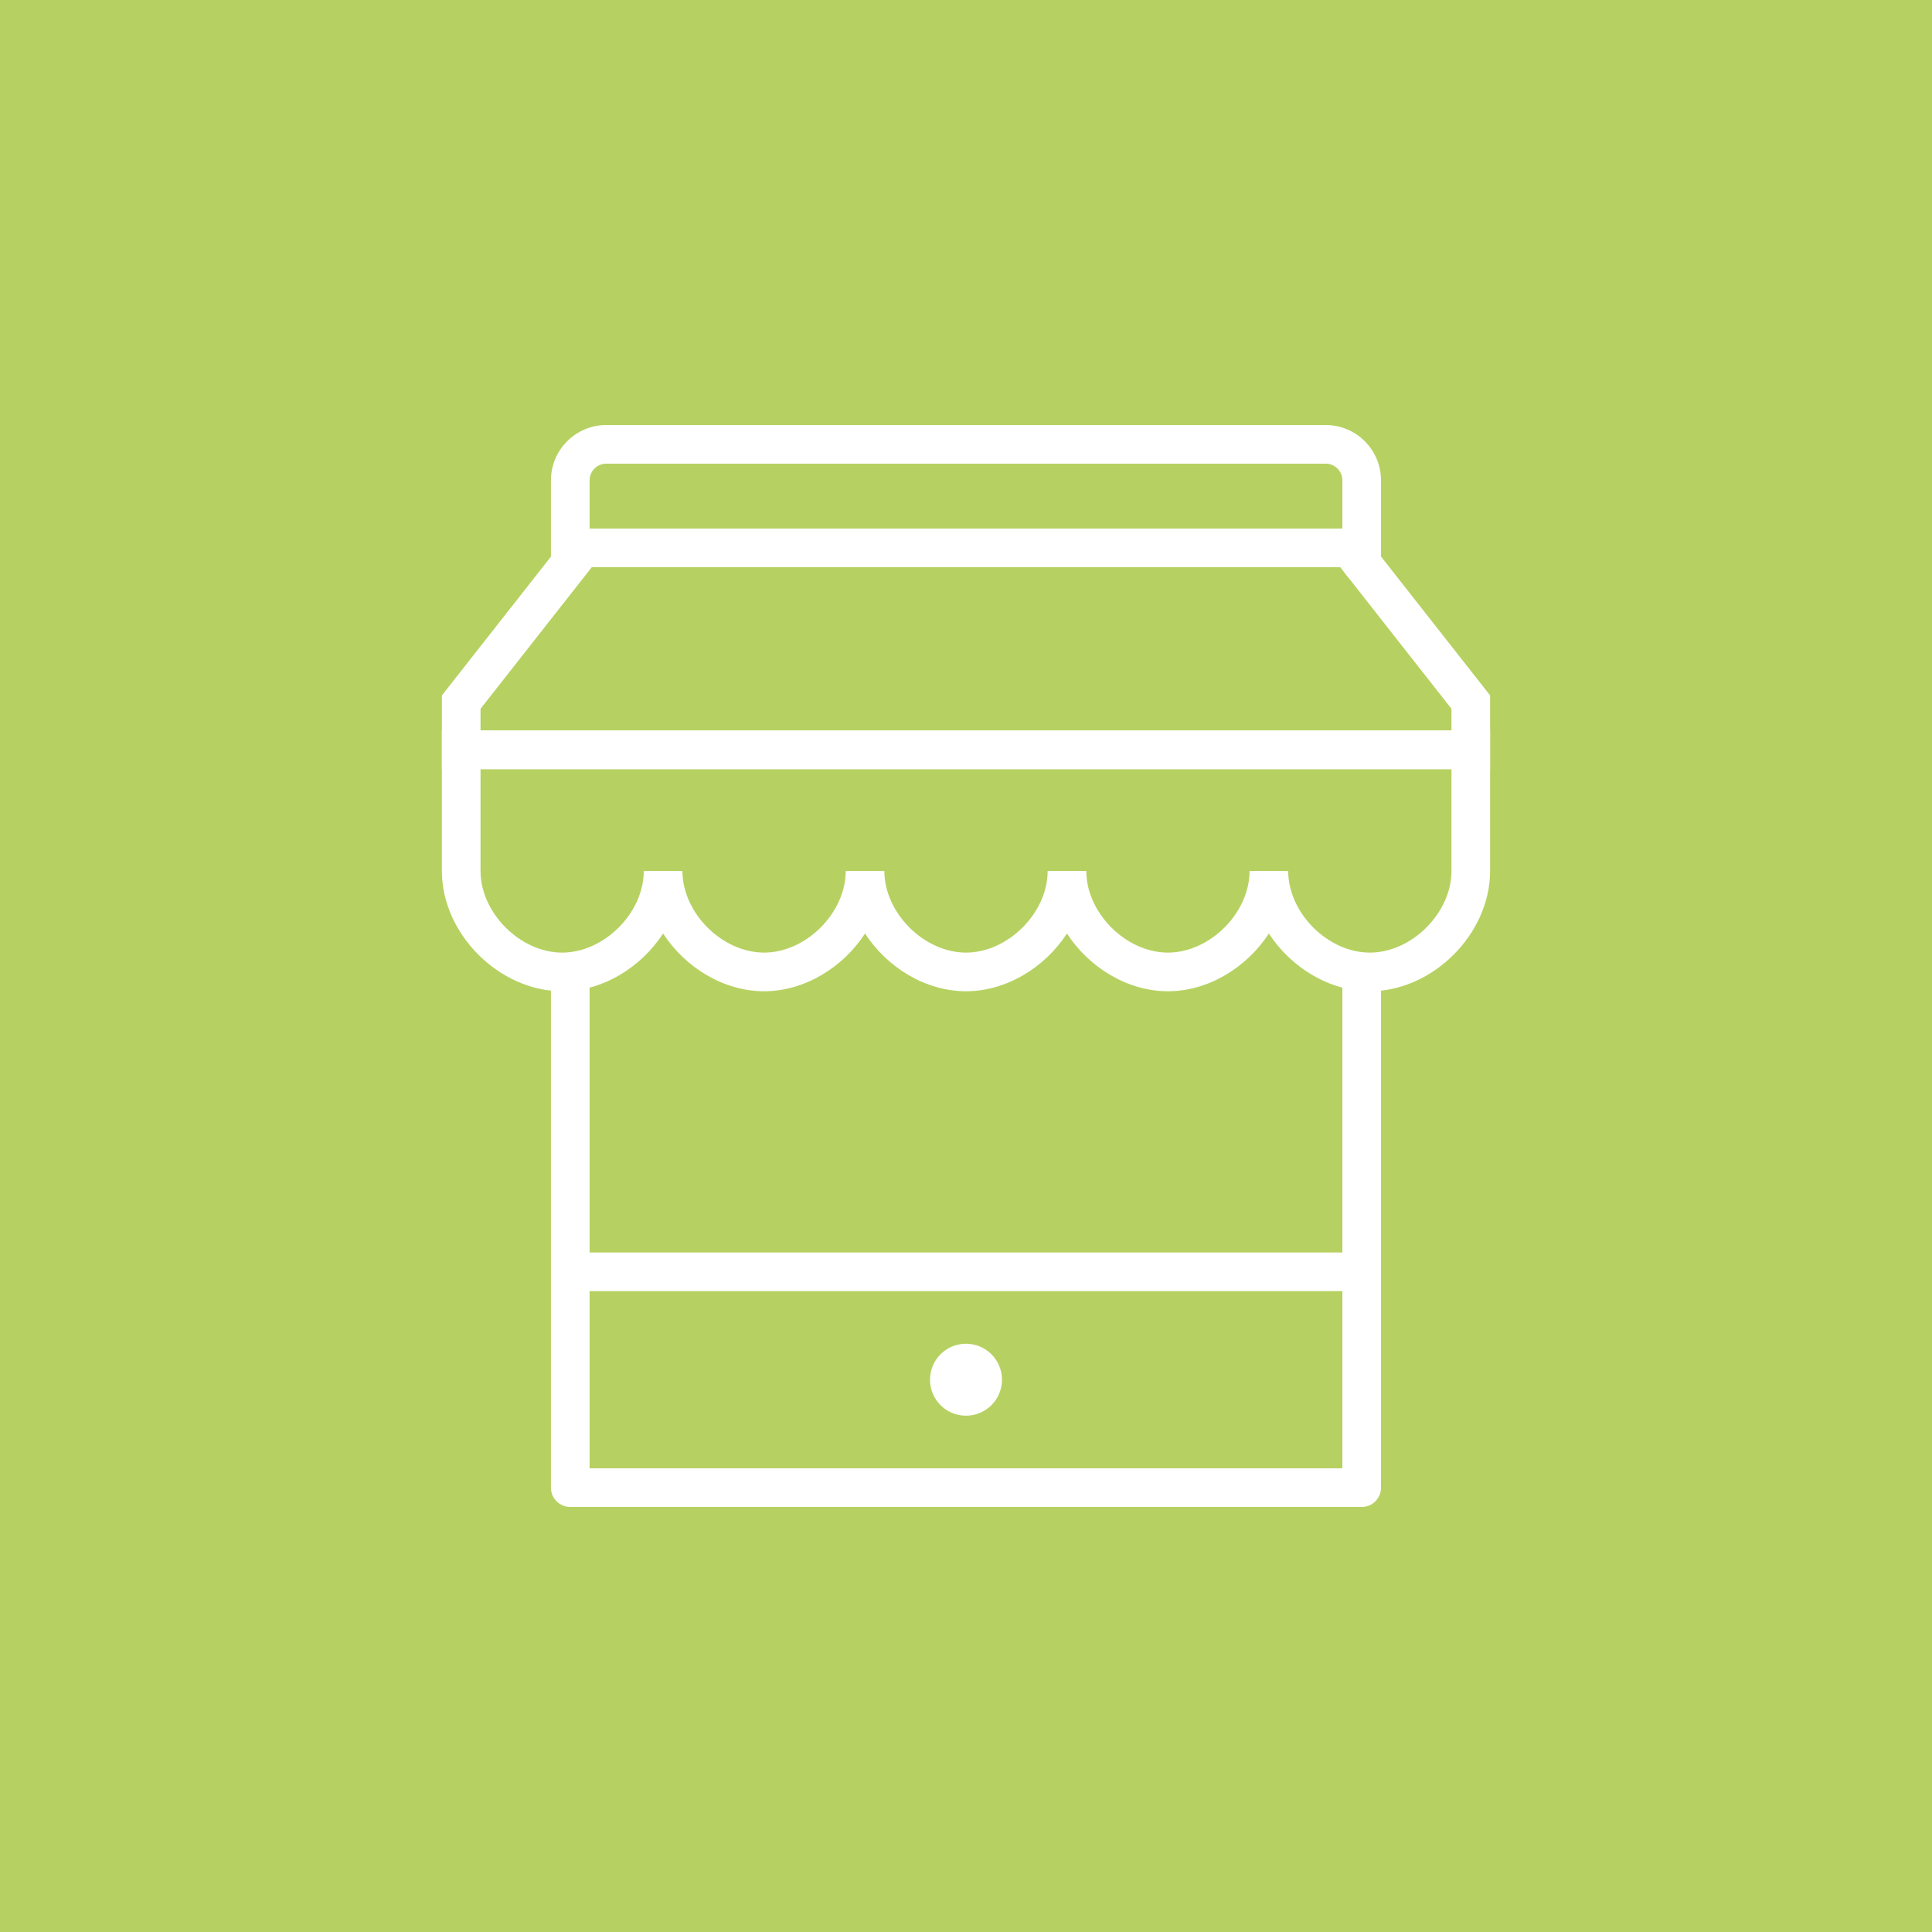 <?xml version="1.0" ?>
<!DOCTYPE svg  PUBLIC '-//W3C//DTD SVG 1.1//EN'  'http://www.w3.org/Graphics/SVG/1.1/DTD/svg11.dtd'>
<svg width="800px" height="800px" viewBox="0 0 1024 1024" enable-background="new 0 0 1024 1024" id="mobile-shop" version="1.1" xml:space="preserve" xmlns="http://www.w3.org/2000/svg" xmlns:xlink="http://www.w3.org/1999/xlink">
<g>
<g id="mobile-shop-label">
<rect fill="#B6D161" height="1024" width="1024"/>
</g>
<g id="mobile-shop-mobile-shop">
<g>
<path d="M721.731,795.7c-5.655,0-10.24-4.58-10.24-10.24V515.141     c0-5.66,4.585-10.24,10.24-10.24c5.654,0,10.239,4.58,10.239,10.24V785.46     C731.97,791.12,727.385,795.7,721.731,795.7L721.731,795.7z" fill="#FFFFFF"/>
</g>
<g>
<path d="M721.731,308.78c-5.655,0-10.24-4.58-10.24-10.24v-43.94     c0-4.88-3.955-8.84-8.82-8.84H321.31c-4.865,0-8.82,3.96-8.82,8.84v41.08     c0,5.66-4.585,10.24-10.24,10.24s-10.24-4.58-10.24-10.24v-41.08c0-16.16,13.146-29.32,29.3-29.32     h381.36c16.155,0,29.3,13.16,29.3,29.32V298.54C731.97,304.2,727.385,308.78,721.731,308.78     L721.731,308.78z" fill="#FFFFFF"/>
</g>
<g>
<path d="M721.731,798.72H302.25c-5.655,0-10.24-4.579-10.24-10.239V515.141     c0-5.66,4.585-10.24,10.24-10.24s10.24,4.58,10.24,10.24v263.099h409.24     c5.654,0,10.239,4.58,10.239,10.24C731.97,794.141,727.385,798.72,721.731,798.72L721.731,798.72z" fill="#FFFFFF"/>
</g>
<g>
<g>
<path d="M726.03,525.38c-21.53,0-41.82-12.66-53.5-30.6      c-11.686,17.939-31.985,30.6-53.52,30.6c-21.529,0-41.82-12.66-53.5-30.6      c-11.685,17.939-31.985,30.6-53.52,30.6c-21.53,0-41.82-12.66-53.5-30.6      c-11.68,17.939-31.97,30.6-53.5,30.6c-21.545,0-41.851-12.66-53.535-30.6      c-11.685,17.939-31.975,30.6-53.505,30.6c-33.36,0-63.74-30.38-63.74-63.75v-74.45h555.58v74.45      C789.79,495,759.4,525.38,726.03,525.38L726.03,525.38z M682.769,461.63      c0,22.24,21.025,43.27,43.261,43.27c22.245,0,43.28-21.03,43.28-43.27v-53.97H254.69v53.97      c0,22.24,21.025,43.27,43.26,43.27c22.235,0,43.26-21.03,43.26-43.27h20.48      c0,22.24,21.045,43.27,43.3,43.27c22.234,0,43.26-21.03,43.26-43.27h20.48      c0,22.24,21.025,43.27,43.26,43.27c22.245,0,43.28-21.03,43.28-43.27h20.48      c0,22.24,21.025,43.27,43.26,43.27c22.245,0,43.28-21.03,43.28-43.27H682.769L682.769,461.63z" fill="#FFFFFF"/>
</g>
<g>
<path d="M789.79,407.66H234.21v-39.07l69.485-88.439h416.609l69.485,88.439V407.66L789.79,407.66z       M254.69,387.18h514.62v-11.51l-58.955-75.04H313.645l-58.955,75.04V387.18L254.69,387.18z" fill="#FFFFFF"/>
</g>
</g>
<g>
<polygon fill="#FFFFFF" points="714.269,684.32 302.25,684.32 302.25,663.84 714.269,663.84 714.269,684.32    "/>
</g>
<g>
<path d="M531.07,731.28c0,10.54-8.56,19.069-19.08,19.069c-10.54,0-19.061-8.529-19.061-19.069     c0-10.54,8.521-19.07,19.061-19.07C522.51,712.21,531.07,720.74,531.07,731.28z" fill="#FFFFFF"/>
</g>
</g>
</g>
</svg>